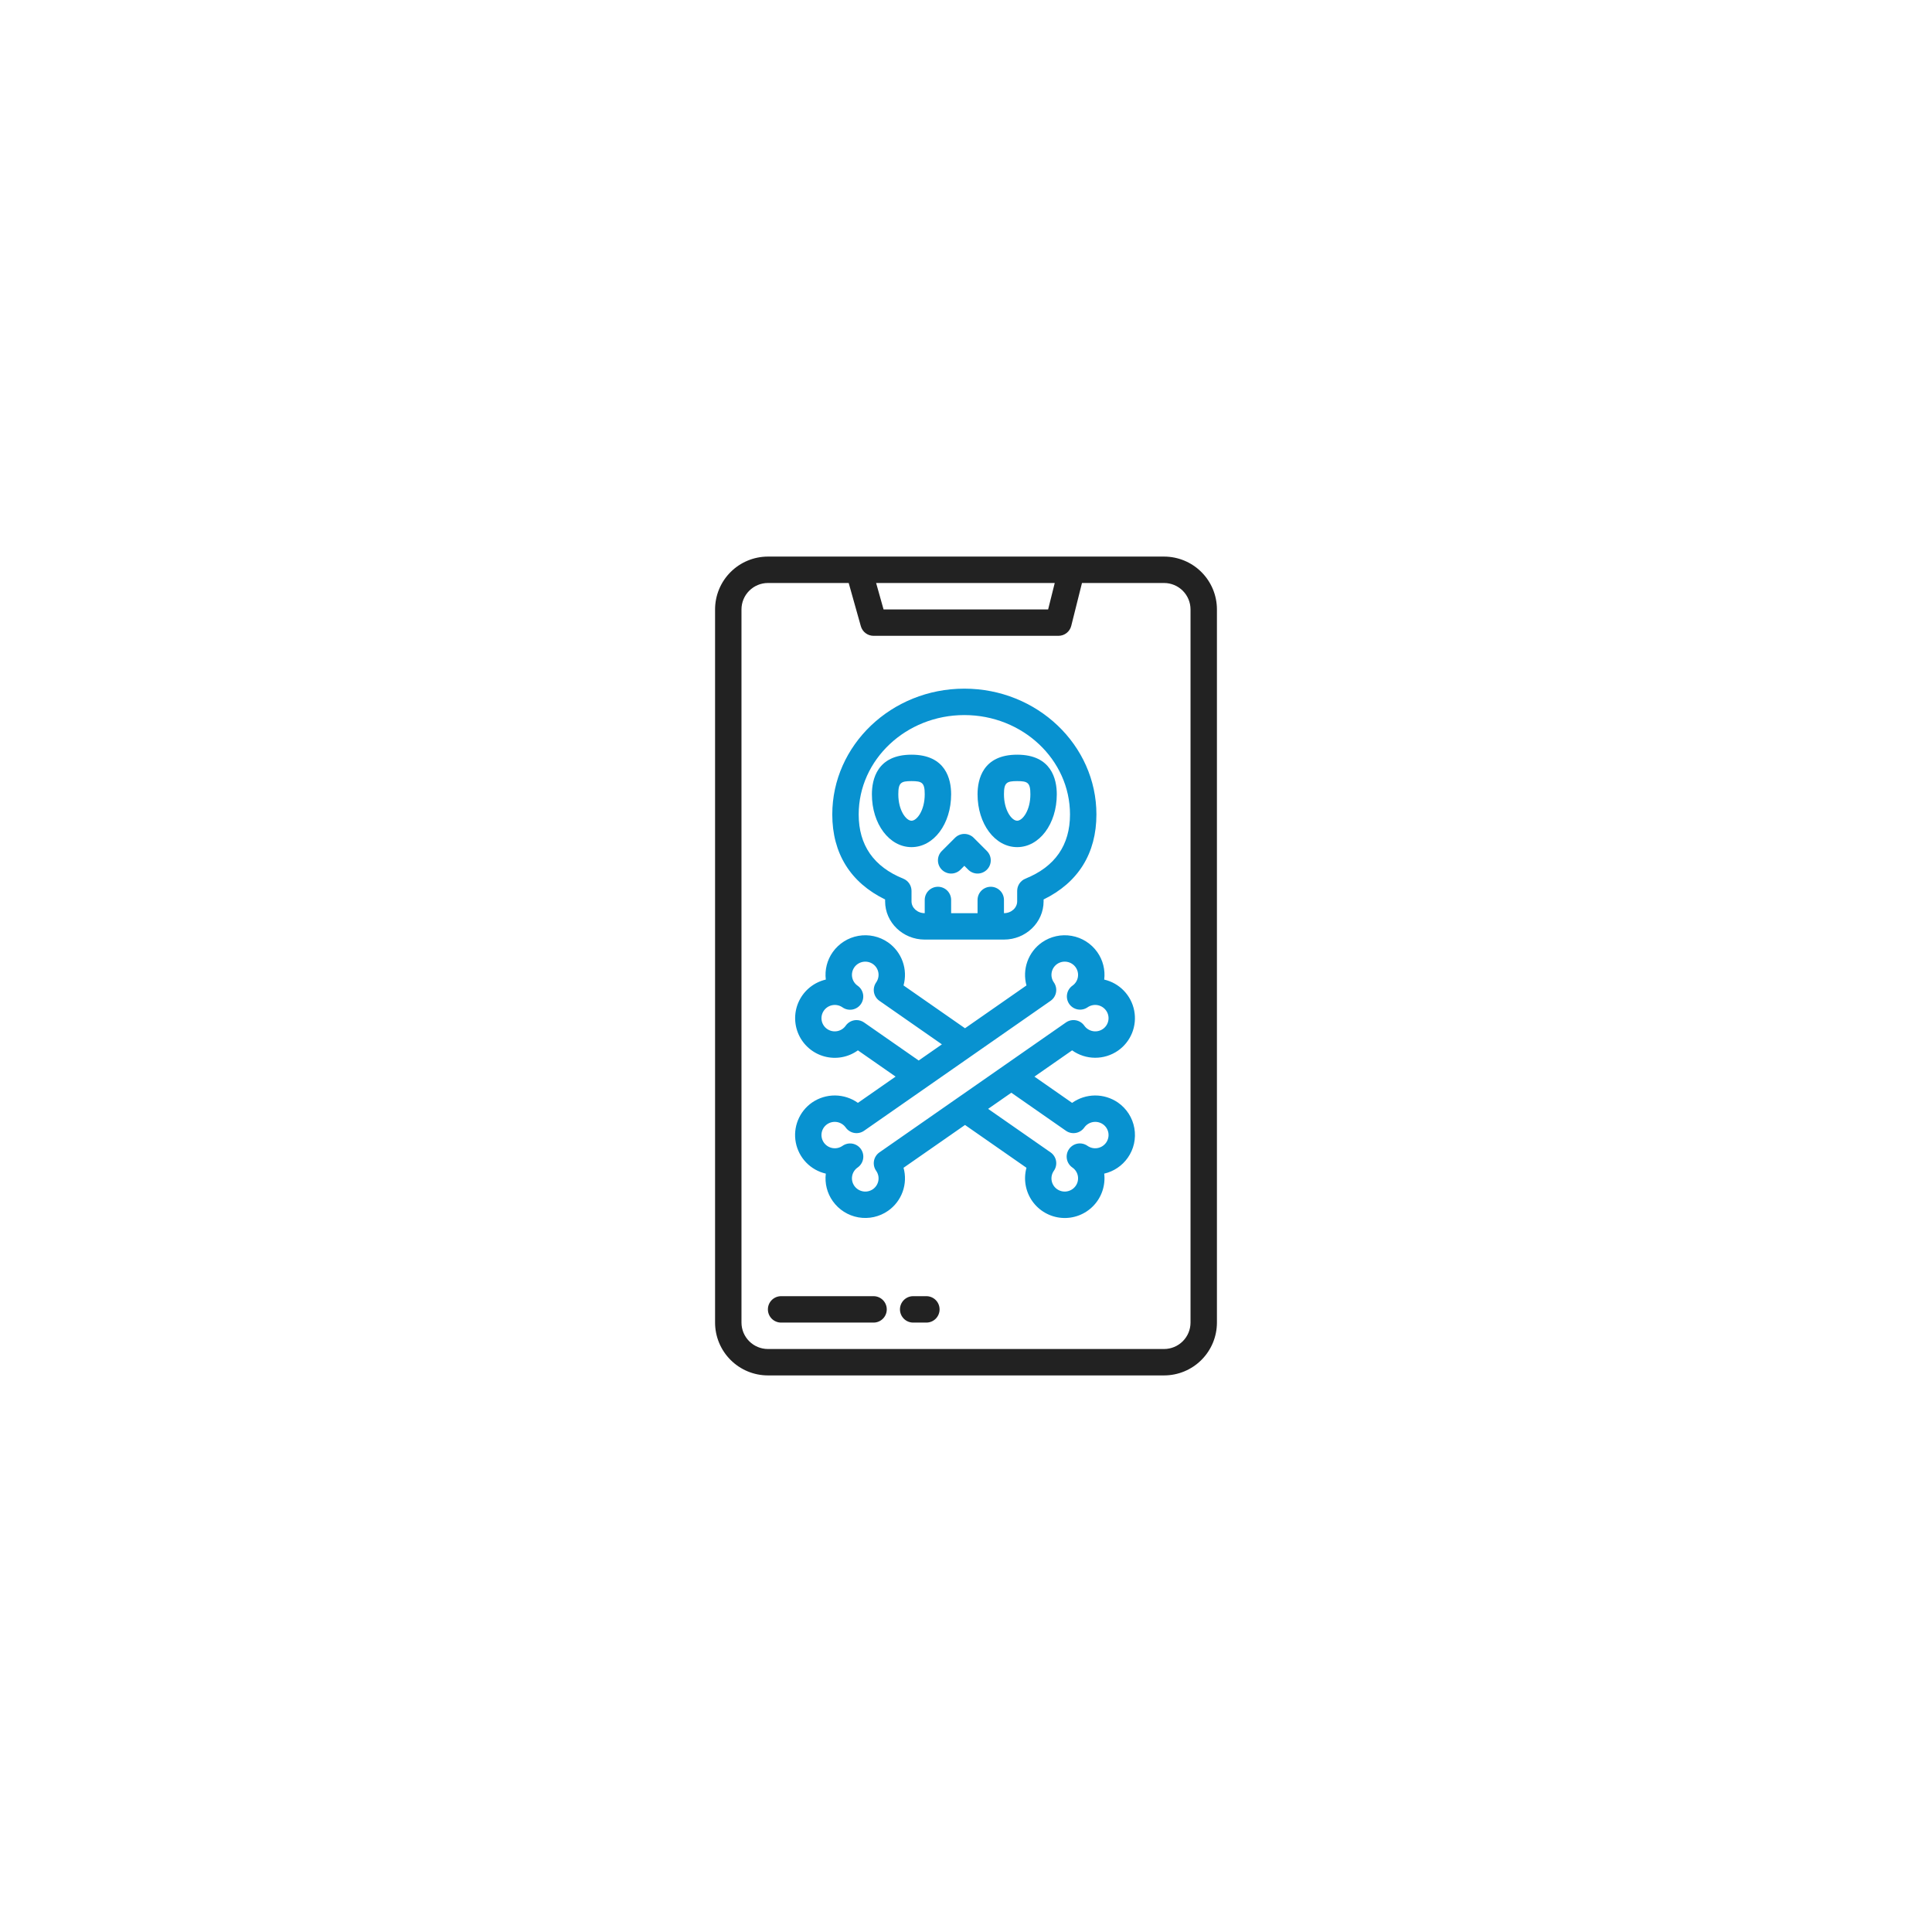 <?xml version="1.0" encoding="UTF-8"?> <svg xmlns="http://www.w3.org/2000/svg" width="160" height="160" viewBox="0 0 160 160" fill="none"> <g filter="url(#filter0_d)"> <rect x="18" y="18" width="110" height="110" fill="white"></rect> <path d="M89.406 39.094H56.594C55.434 39.095 54.322 39.556 53.502 40.377C52.681 41.197 52.22 42.309 52.219 43.469V102.531C52.22 103.691 52.681 104.803 53.502 105.623C54.322 106.444 55.434 106.905 56.594 106.906H89.406C90.566 106.905 91.678 106.444 92.498 105.623C93.319 104.803 93.78 103.691 93.781 102.531V43.469C93.78 42.309 93.319 41.197 92.498 40.377C91.678 39.556 90.566 39.095 89.406 39.094V39.094ZM80.349 41.281L79.802 43.469H66.172L65.557 41.281H80.349ZM91.594 102.531C91.593 103.111 91.362 103.667 90.952 104.077C90.542 104.487 89.986 104.718 89.406 104.719H56.594C56.014 104.718 55.458 104.487 55.048 104.077C54.638 103.667 54.407 103.111 54.406 102.531V43.469C54.407 42.889 54.638 42.333 55.048 41.923C55.458 41.513 56.014 41.282 56.594 41.281H63.285L64.291 44.859C64.356 45.089 64.493 45.291 64.683 45.434C64.874 45.578 65.105 45.656 65.344 45.656H80.656C80.9 45.656 81.137 45.575 81.329 45.425C81.522 45.274 81.658 45.064 81.717 44.828L82.605 41.281H89.406C89.986 41.282 90.542 41.513 90.952 41.923C91.362 42.333 91.593 42.889 91.594 43.469V102.531Z" fill="#222222"></path> <path d="M65.344 100.344H57.688C57.397 100.344 57.119 100.459 56.914 100.664C56.709 100.869 56.594 101.147 56.594 101.438C56.594 101.728 56.709 102.006 56.914 102.211C57.119 102.416 57.397 102.531 57.688 102.531H65.344C65.634 102.531 65.912 102.416 66.117 102.211C66.322 102.006 66.438 101.728 66.438 101.438C66.438 101.147 66.322 100.869 66.117 100.664C65.912 100.459 65.634 100.344 65.344 100.344Z" fill="#222222"></path> <path d="M69.719 100.344H68.625C68.335 100.344 68.057 100.459 67.852 100.664C67.647 100.869 67.531 101.147 67.531 101.438C67.531 101.728 67.647 102.006 67.852 102.211C68.057 102.416 68.335 102.531 68.625 102.531H69.719C70.009 102.531 70.287 102.416 70.492 102.211C70.697 102.006 70.812 101.728 70.812 101.438C70.812 101.147 70.697 100.869 70.492 100.664C70.287 100.459 70.009 100.344 69.719 100.344Z" fill="#222222"></path> <path d="M72.863 50.031C66.833 50.031 61.926 54.706 61.926 60.451C61.926 63.672 63.435 66.092 66.301 67.49V67.646C66.301 69.392 67.773 70.812 69.582 70.812H76.144C77.953 70.812 79.426 69.392 79.426 67.646V67.49C82.291 66.092 83.801 63.672 83.801 60.451C83.801 54.706 78.894 50.031 72.863 50.031V50.031ZM77.923 65.766C77.721 65.848 77.548 65.988 77.426 66.169C77.303 66.349 77.238 66.562 77.238 66.781V67.646C77.238 68.186 76.748 68.625 76.144 68.625V67.531C76.144 67.241 76.029 66.963 75.824 66.758C75.619 66.553 75.341 66.438 75.051 66.438C74.761 66.438 74.483 66.553 74.277 66.758C74.072 66.963 73.957 67.241 73.957 67.531V68.625H71.769V67.531C71.769 67.241 71.654 66.963 71.449 66.758C71.244 66.553 70.966 66.438 70.676 66.438C70.386 66.438 70.108 66.553 69.902 66.758C69.697 66.963 69.582 67.241 69.582 67.531V68.625C68.979 68.625 68.488 68.186 68.488 67.646V66.781C68.488 66.562 68.423 66.349 68.301 66.169C68.179 65.988 68.006 65.848 67.803 65.766C65.355 64.778 64.113 62.989 64.113 60.451C64.113 55.911 68.038 52.219 72.863 52.219C77.688 52.219 81.613 55.911 81.613 60.451C81.613 62.989 80.372 64.778 77.923 65.766Z" fill="#0892D0"></path> <path d="M68.488 63.156C70.328 63.156 71.769 61.234 71.769 58.781C71.769 57.556 71.343 55.5 68.488 55.5C65.633 55.5 65.207 57.556 65.207 58.781C65.207 61.234 66.648 63.156 68.488 63.156ZM68.488 57.688C69.362 57.688 69.582 57.816 69.582 58.781C69.582 60.117 68.934 60.969 68.488 60.969C68.042 60.969 67.394 60.117 67.394 58.781C67.394 57.816 67.614 57.688 68.488 57.688Z" fill="#0892D0"></path> <path d="M77.238 63.156C79.078 63.156 80.519 61.234 80.519 58.781C80.519 57.556 80.093 55.5 77.238 55.5C74.383 55.5 73.957 57.556 73.957 58.781C73.957 61.234 75.398 63.156 77.238 63.156ZM77.238 57.688C78.112 57.688 78.332 57.816 78.332 58.781C78.332 60.117 77.684 60.969 77.238 60.969C76.792 60.969 76.144 60.117 76.144 58.781C76.144 57.816 76.364 57.688 77.238 57.688Z" fill="#0892D0"></path> <path d="M70.996 65.023C71.098 65.125 71.218 65.206 71.351 65.26C71.484 65.316 71.626 65.344 71.769 65.344C71.913 65.344 72.055 65.316 72.188 65.26C72.321 65.206 72.441 65.125 72.543 65.023L72.863 64.703L73.184 65.023C73.285 65.125 73.406 65.206 73.538 65.26C73.671 65.316 73.813 65.344 73.957 65.344C74.101 65.344 74.243 65.316 74.376 65.26C74.508 65.206 74.629 65.125 74.731 65.023C74.832 64.922 74.913 64.801 74.968 64.669C75.022 64.536 75.051 64.394 75.051 64.25C75.051 64.106 75.022 63.964 74.968 63.831C74.913 63.699 74.832 63.578 74.731 63.477L73.637 62.383C73.535 62.281 73.415 62.201 73.282 62.146C73.149 62.091 73.007 62.062 72.863 62.062C72.72 62.062 72.577 62.091 72.445 62.146C72.312 62.201 72.191 62.281 72.09 62.383L70.996 63.477C70.894 63.578 70.814 63.699 70.759 63.831C70.704 63.964 70.676 64.106 70.676 64.25C70.676 64.394 70.704 64.536 70.759 64.669C70.814 64.801 70.894 64.922 70.996 65.023Z" fill="#0892D0"></path> <path d="M85.588 80.01C86.109 79.647 86.512 79.14 86.751 78.552C86.989 77.964 87.051 77.319 86.93 76.696C86.809 76.073 86.51 75.499 86.069 75.042C85.629 74.586 85.065 74.267 84.446 74.125C84.544 73.321 84.339 72.51 83.872 71.849C83.369 71.138 82.605 70.654 81.748 70.504C80.89 70.353 80.007 70.547 79.292 71.044C78.736 71.432 78.314 71.984 78.084 72.623C77.854 73.261 77.827 73.955 78.008 74.61L72.918 78.156L67.827 74.61C68.008 73.955 67.982 73.261 67.752 72.622C67.522 71.984 67.1 71.432 66.543 71.043C65.828 70.547 64.945 70.353 64.087 70.504C63.23 70.655 62.466 71.139 61.963 71.851C61.496 72.511 61.292 73.322 61.39 74.124C60.917 74.234 60.474 74.448 60.093 74.749C59.712 75.051 59.404 75.433 59.188 75.869C58.973 76.304 58.858 76.782 58.85 77.268C58.842 77.754 58.942 78.235 59.142 78.677C59.343 79.12 59.639 79.512 60.01 79.826C60.38 80.14 60.816 80.368 61.285 80.493C61.755 80.618 62.246 80.638 62.724 80.55C63.202 80.463 63.654 80.27 64.048 79.986L67.169 82.16L64.049 84.334C63.494 83.94 62.832 83.727 62.152 83.722C61.472 83.718 60.807 83.923 60.248 84.309C59.727 84.672 59.323 85.179 59.085 85.767C58.847 86.355 58.784 87 58.905 87.623C59.026 88.246 59.325 88.821 59.766 89.277C60.207 89.734 60.771 90.052 61.39 90.194C61.292 90.998 61.496 91.809 61.964 92.47C62.466 93.181 63.23 93.666 64.087 93.817C64.945 93.968 65.828 93.774 66.543 93.276C67.1 92.888 67.522 92.336 67.753 91.697C67.983 91.058 68.009 90.364 67.828 89.71L72.918 86.165L78.008 89.71C77.879 90.178 77.856 90.669 77.94 91.147C78.023 91.625 78.212 92.079 78.491 92.475C78.771 92.872 79.135 93.202 79.557 93.441C79.979 93.681 80.449 93.824 80.933 93.86C81.416 93.897 81.903 93.825 82.356 93.652C82.809 93.478 83.218 93.207 83.554 92.856C83.89 92.506 84.144 92.086 84.298 91.625C84.452 91.165 84.503 90.677 84.446 90.195C85.234 90.013 85.928 89.547 86.394 88.885C86.643 88.532 86.82 88.133 86.914 87.712C87.008 87.29 87.017 86.855 86.942 86.429C86.867 86.004 86.709 85.598 86.476 85.234C86.243 84.87 85.941 84.556 85.587 84.31C85.027 83.924 84.362 83.719 83.683 83.723C83.003 83.728 82.341 83.941 81.787 84.335L78.667 82.16L81.788 79.986C82.342 80.381 83.004 80.595 83.684 80.599C84.364 80.603 85.029 80.398 85.588 80.01V80.01ZM63.934 77.479C63.758 77.478 63.585 77.521 63.429 77.601C63.274 77.682 63.139 77.799 63.038 77.943C62.869 78.182 62.613 78.345 62.324 78.396C62.036 78.447 61.739 78.382 61.498 78.215C61.38 78.133 61.279 78.029 61.202 77.908C61.125 77.787 61.072 77.652 61.047 77.51C61.022 77.369 61.026 77.224 61.057 77.084C61.089 76.944 61.148 76.811 61.231 76.694C61.399 76.455 61.656 76.292 61.944 76.242C62.232 76.191 62.529 76.256 62.769 76.423C62.887 76.506 63.02 76.565 63.16 76.596C63.301 76.627 63.446 76.63 63.588 76.606C63.729 76.581 63.865 76.528 63.986 76.451C64.108 76.373 64.212 76.273 64.295 76.155C64.377 76.037 64.435 75.904 64.466 75.763C64.497 75.623 64.5 75.477 64.475 75.336C64.449 75.194 64.396 75.059 64.319 74.938C64.241 74.817 64.14 74.712 64.022 74.63C63.904 74.548 63.804 74.444 63.726 74.323C63.649 74.202 63.596 74.067 63.571 73.926C63.546 73.784 63.549 73.639 63.58 73.499C63.611 73.359 63.67 73.227 63.752 73.109C63.921 72.87 64.178 72.708 64.466 72.657C64.755 72.606 65.051 72.671 65.292 72.838C65.41 72.92 65.51 73.024 65.587 73.145C65.664 73.266 65.717 73.401 65.742 73.543C65.767 73.684 65.763 73.829 65.732 73.969C65.701 74.109 65.642 74.242 65.56 74.359C65.477 74.477 65.419 74.61 65.388 74.75C65.356 74.891 65.353 75.036 65.378 75.178C65.403 75.319 65.456 75.455 65.534 75.576C65.611 75.697 65.712 75.802 65.83 75.884L71.004 79.489L69.082 80.827L64.558 77.676C64.375 77.548 64.157 77.479 63.934 77.479V77.479ZM82.795 86.379C82.965 86.139 83.222 85.976 83.511 85.925C83.799 85.874 84.097 85.939 84.338 86.105C84.456 86.187 84.556 86.291 84.634 86.412C84.711 86.533 84.764 86.668 84.789 86.809C84.814 86.951 84.81 87.096 84.779 87.236C84.747 87.376 84.689 87.508 84.606 87.626C84.436 87.865 84.179 88.027 83.891 88.078C83.602 88.129 83.305 88.063 83.065 87.896C82.947 87.812 82.814 87.753 82.673 87.721C82.532 87.688 82.386 87.684 82.243 87.709C82.101 87.734 81.965 87.786 81.843 87.864C81.721 87.942 81.615 88.043 81.533 88.161C81.45 88.28 81.391 88.414 81.361 88.555C81.33 88.696 81.328 88.842 81.354 88.984C81.38 89.127 81.434 89.262 81.513 89.383C81.592 89.505 81.694 89.609 81.813 89.691C81.931 89.772 82.032 89.877 82.11 89.998C82.187 90.119 82.24 90.254 82.265 90.395C82.29 90.537 82.286 90.682 82.255 90.822C82.224 90.962 82.165 91.095 82.082 91.212C81.913 91.451 81.656 91.613 81.368 91.664C81.08 91.715 80.784 91.649 80.543 91.482C80.426 91.4 80.325 91.296 80.248 91.175C80.171 91.054 80.118 90.919 80.093 90.778C80.068 90.637 80.072 90.492 80.103 90.352C80.134 90.212 80.193 90.08 80.275 89.962C80.358 89.845 80.417 89.712 80.448 89.571C80.48 89.43 80.483 89.285 80.458 89.143C80.433 89.001 80.38 88.866 80.302 88.745C80.225 88.623 80.124 88.518 80.006 88.436L74.832 84.832L76.754 83.494L81.276 86.645C81.513 86.811 81.806 86.875 82.091 86.825C82.375 86.775 82.629 86.615 82.795 86.379V86.379ZM73.014 83.432L72.293 83.934L72.291 83.935L65.829 88.436C65.711 88.518 65.611 88.623 65.533 88.745C65.456 88.866 65.403 89.001 65.378 89.143C65.353 89.285 65.356 89.43 65.387 89.571C65.418 89.712 65.477 89.845 65.56 89.962C65.643 90.08 65.701 90.212 65.733 90.352C65.764 90.492 65.767 90.637 65.742 90.778C65.717 90.919 65.665 91.054 65.587 91.175C65.51 91.296 65.41 91.4 65.292 91.483C65.052 91.65 64.755 91.715 64.467 91.664C64.179 91.613 63.922 91.451 63.754 91.212C63.671 91.094 63.612 90.962 63.581 90.822C63.549 90.682 63.546 90.537 63.571 90.395C63.596 90.254 63.648 90.119 63.726 89.998C63.803 89.877 63.904 89.772 64.022 89.691C64.141 89.609 64.242 89.504 64.32 89.383C64.399 89.262 64.452 89.127 64.478 88.985C64.504 88.843 64.501 88.697 64.471 88.556C64.44 88.416 64.381 88.282 64.299 88.164C64.216 88.046 64.111 87.945 63.99 87.867C63.868 87.79 63.733 87.737 63.59 87.712C63.448 87.687 63.303 87.691 63.162 87.722C63.022 87.754 62.889 87.813 62.771 87.896C62.53 88.063 62.233 88.129 61.945 88.078C61.656 88.027 61.399 87.865 61.23 87.626C61.147 87.508 61.088 87.376 61.057 87.236C61.025 87.096 61.022 86.951 61.047 86.81C61.071 86.669 61.124 86.534 61.201 86.413C61.278 86.292 61.379 86.188 61.496 86.106C61.738 85.939 62.035 85.874 62.324 85.925C62.613 85.976 62.87 86.139 63.04 86.378C63.207 86.614 63.46 86.775 63.745 86.825C64.029 86.875 64.322 86.81 64.559 86.645L80.005 75.884C80.124 75.801 80.224 75.697 80.302 75.575C80.379 75.454 80.432 75.319 80.457 75.177C80.482 75.035 80.479 74.89 80.448 74.749C80.417 74.609 80.358 74.476 80.276 74.358C80.193 74.241 80.135 74.108 80.103 73.968C80.072 73.828 80.069 73.683 80.094 73.542C80.119 73.401 80.171 73.266 80.248 73.145C80.325 73.024 80.426 72.919 80.543 72.837C80.784 72.67 81.08 72.605 81.368 72.656C81.656 72.706 81.913 72.868 82.082 73.107C82.165 73.225 82.224 73.357 82.255 73.498C82.286 73.638 82.29 73.783 82.265 73.924C82.24 74.066 82.187 74.201 82.11 74.322C82.032 74.443 81.932 74.548 81.814 74.63C81.579 74.797 81.419 75.05 81.37 75.334C81.321 75.618 81.386 75.911 81.551 76.147C81.716 76.383 81.968 76.545 82.252 76.597C82.536 76.648 82.828 76.586 83.066 76.423C83.307 76.256 83.603 76.191 83.892 76.241C84.18 76.292 84.436 76.455 84.605 76.694C84.688 76.811 84.747 76.944 84.778 77.084C84.81 77.224 84.813 77.369 84.788 77.51C84.763 77.652 84.711 77.787 84.633 77.908C84.556 78.028 84.456 78.133 84.338 78.215C84.097 78.382 83.8 78.447 83.511 78.395C83.223 78.344 82.966 78.182 82.797 77.942C82.631 77.706 82.378 77.545 82.093 77.495C81.808 77.445 81.515 77.509 81.278 77.675L73.014 83.432Z" fill="#0892D0"></path> </g> <defs> <filter id="filter0_d" x="0" y="0" width="160" height="160" filterUnits="userSpaceOnUse" color-interpolation-filters="sRGB"> <feFlood flood-opacity="0" result="BackgroundImageFix"></feFlood> <feColorMatrix in="SourceAlpha" type="matrix" values="0 0 0 0 0 0 0 0 0 0 0 0 0 0 0 0 0 0 127 0"></feColorMatrix> <feOffset dx="7" dy="7"></feOffset> <feGaussianBlur stdDeviation="12.5"></feGaussianBlur> <feColorMatrix type="matrix" values="0 0 0 0 0 0 0 0 0 0 0 0 0 0 0 0 0 0 0.1 0"></feColorMatrix> <feBlend mode="normal" in2="BackgroundImageFix" result="effect1_dropShadow"></feBlend> <feBlend mode="normal" in="SourceGraphic" in2="effect1_dropShadow" result="shape"></feBlend> </filter> </defs> </svg> 